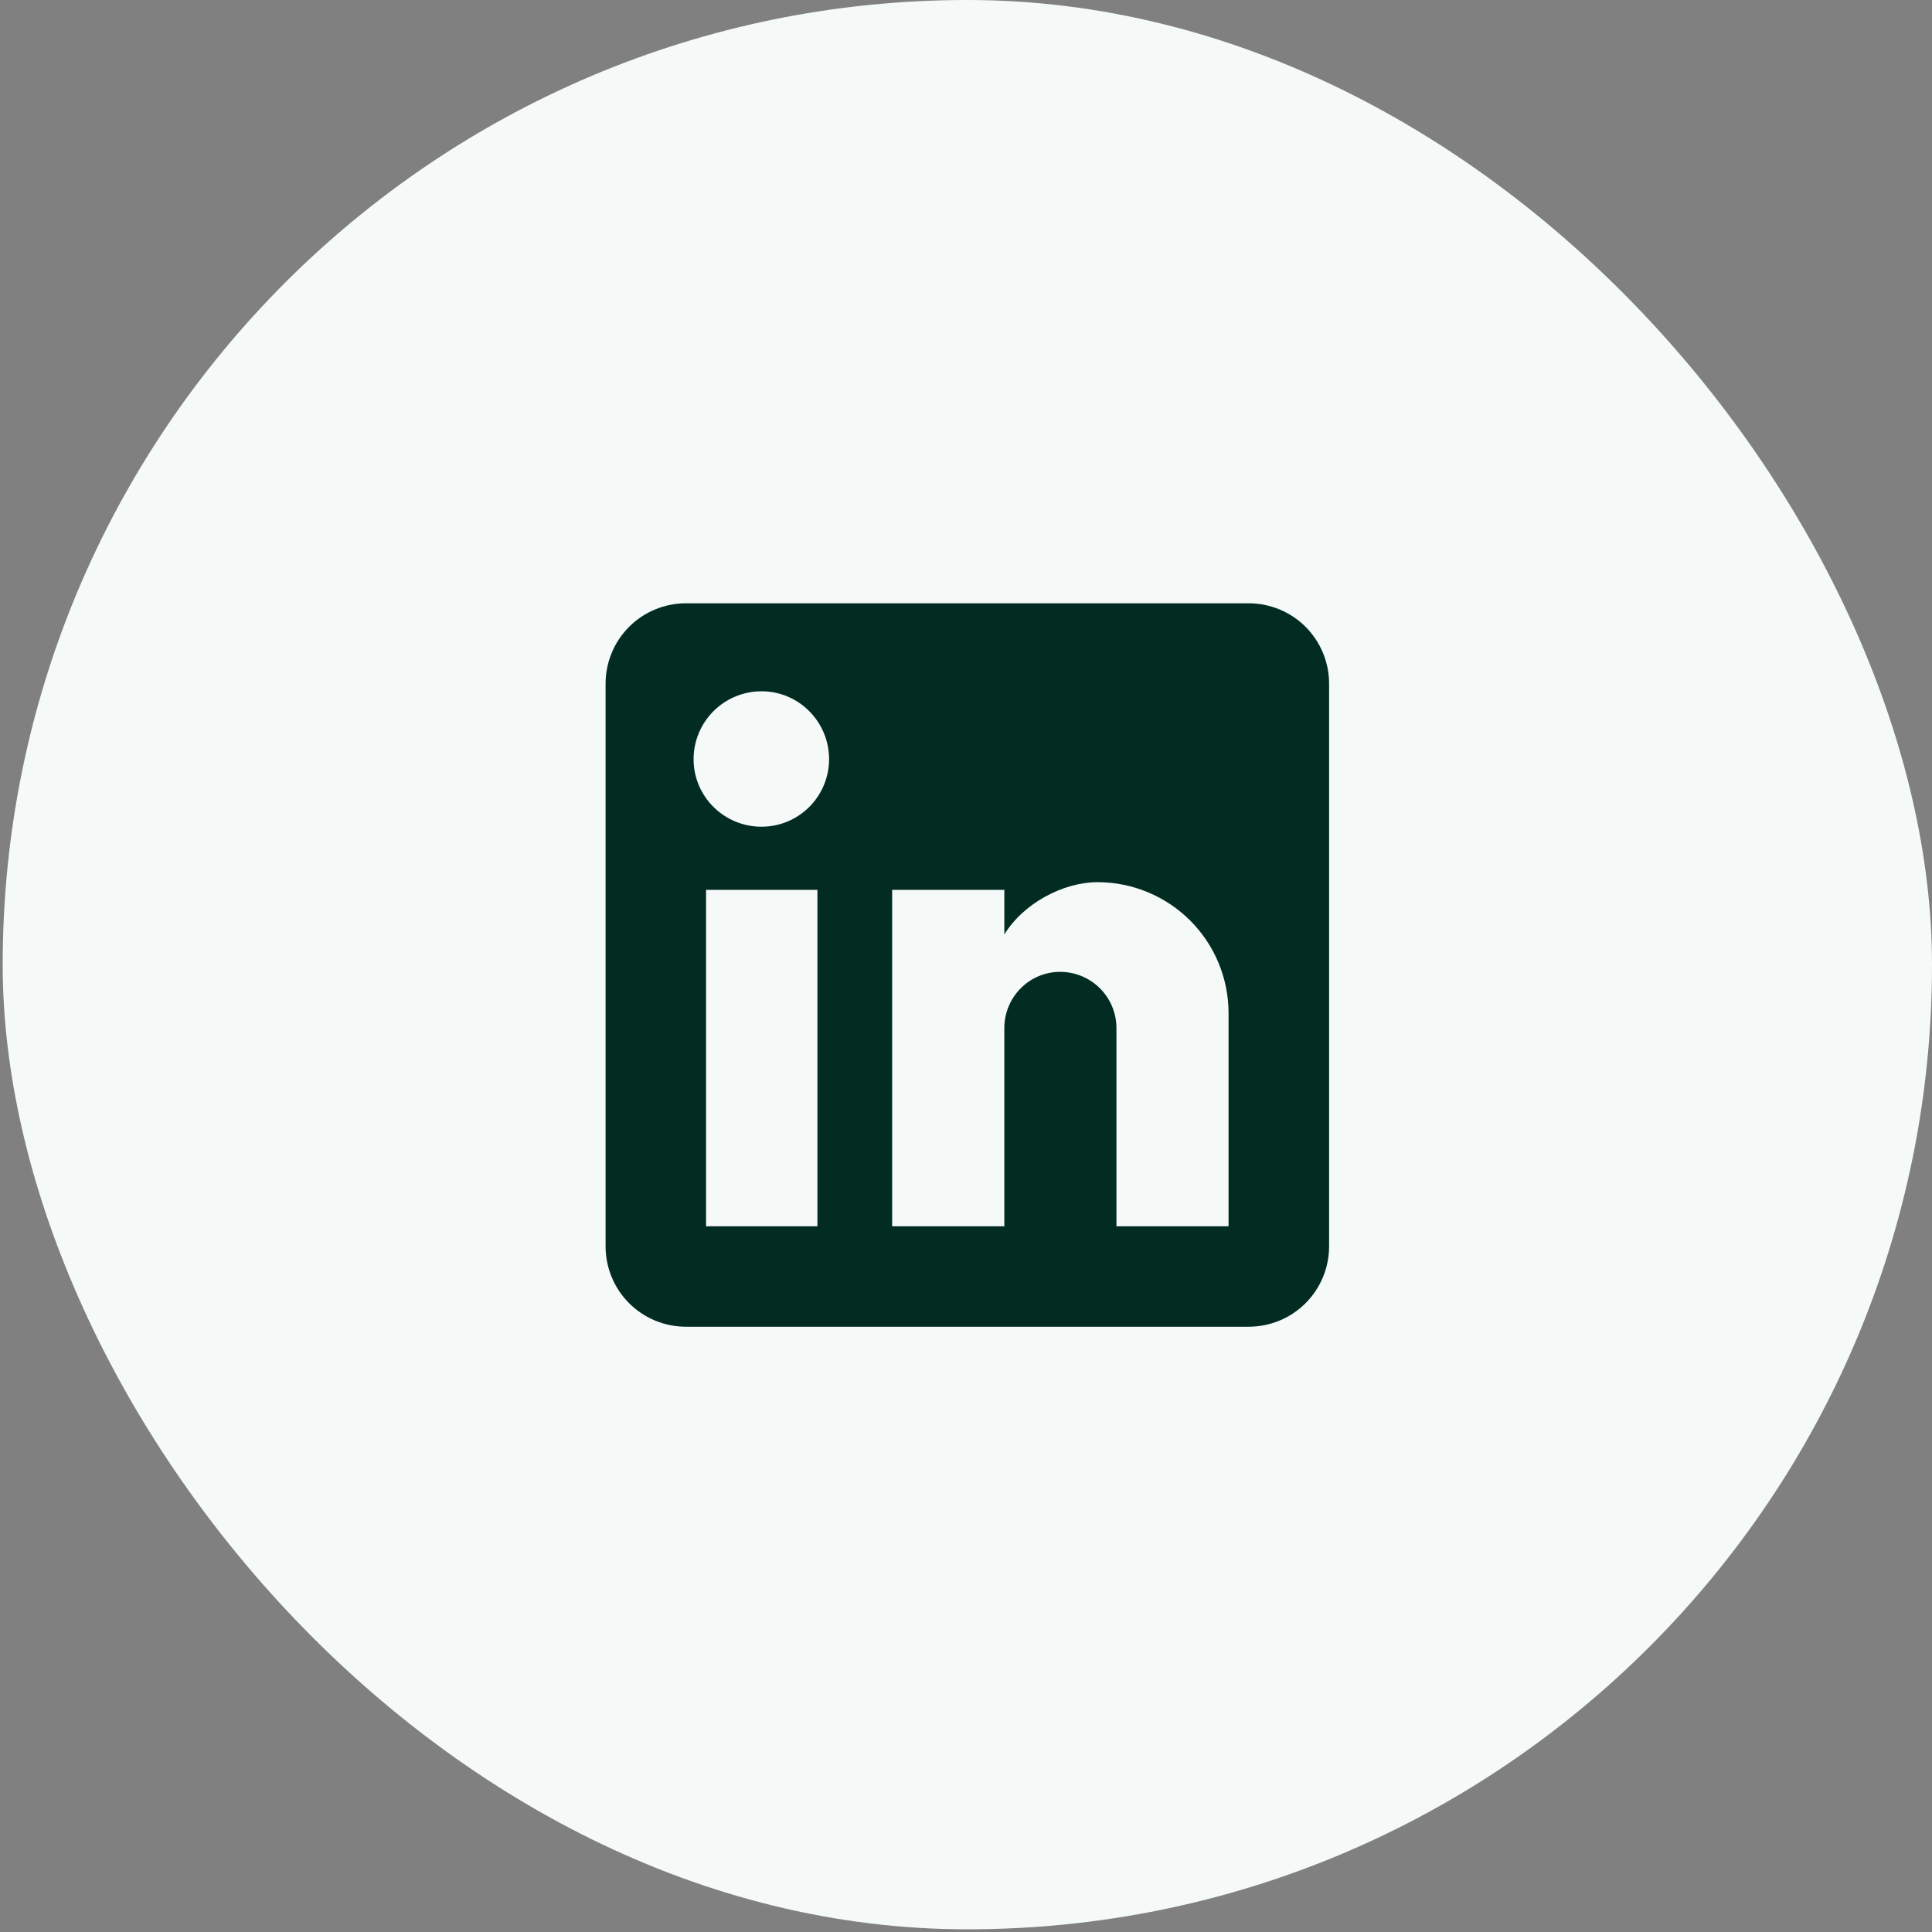 <svg width="31" height="31" viewBox="0 0 31 31" fill="none" xmlns="http://www.w3.org/2000/svg">
<rect x="0" y="0" width="31" height="31" fill="#808080" stroke="none"/>
<rect x="0.043" width="30.957" height="30.957" rx="15.479" fill="#F5FAF9"/>
<path d="M20.036 9.68C20.378 9.68 20.706 9.816 20.948 10.057C21.19 10.299 21.326 10.627 21.326 10.97V19.999C21.326 20.341 21.19 20.669 20.948 20.911C20.706 21.153 20.378 21.288 20.036 21.288H11.007C10.665 21.288 10.336 21.153 10.095 20.911C9.853 20.669 9.717 20.341 9.717 19.999V10.97C9.717 10.627 9.853 10.299 10.095 10.057C10.336 9.816 10.665 9.68 11.007 9.68H20.036ZM19.713 19.676V16.258C19.713 15.7 19.492 15.166 19.098 14.771C18.703 14.377 18.168 14.155 17.611 14.155C17.063 14.155 16.424 14.491 16.115 14.994V14.278H14.315V19.676H16.115V16.497C16.115 16 16.514 15.594 17.011 15.594C17.25 15.594 17.48 15.689 17.649 15.858C17.819 16.027 17.914 16.257 17.914 16.497V19.676H19.713ZM12.219 13.265C12.507 13.265 12.782 13.151 12.985 12.948C13.188 12.745 13.303 12.469 13.303 12.182C13.303 11.582 12.819 11.092 12.219 11.092C11.93 11.092 11.653 11.207 11.448 11.411C11.244 11.616 11.129 11.893 11.129 12.182C11.129 12.782 11.619 13.265 12.219 13.265ZM13.116 19.676V14.278H11.329V19.676H13.116Z" fill="#022C22"/>
</svg>
